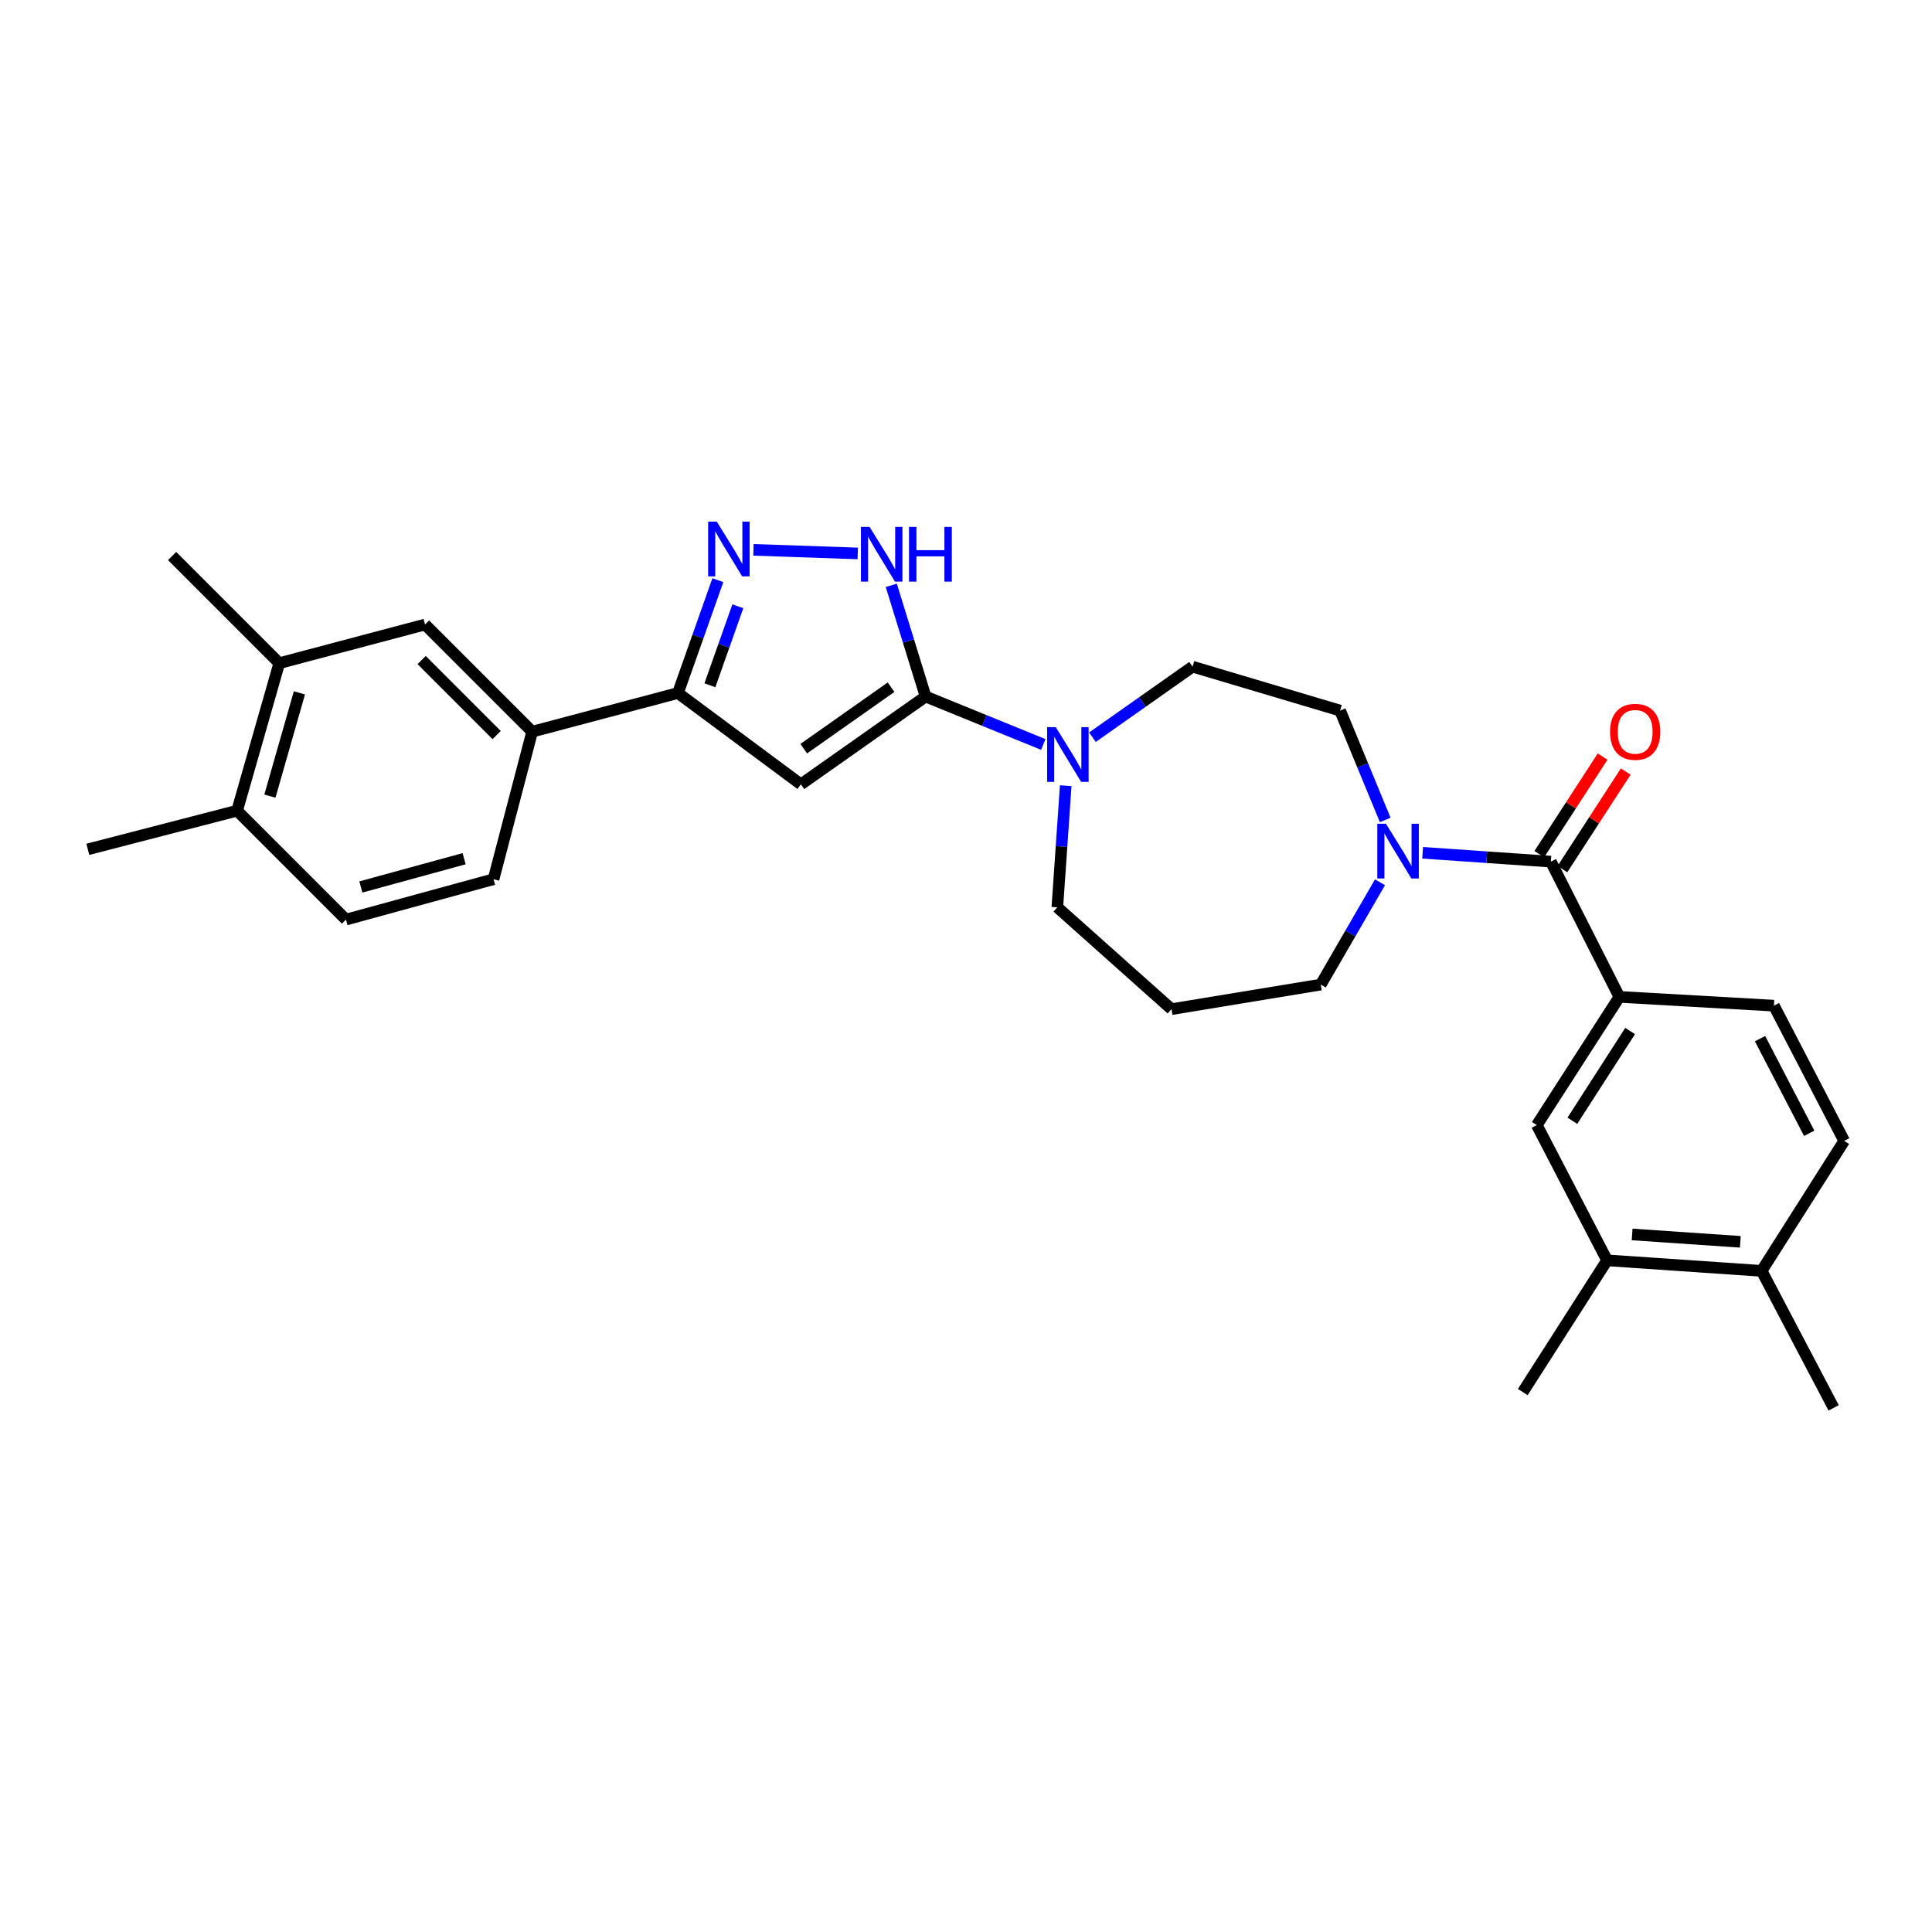 <?xml version='1.0' encoding='iso-8859-1'?>
<svg version='1.1' baseProfile='full'
              xmlns='http://www.w3.org/2000/svg'
                      xmlns:rdkit='http://www.rdkit.org/xml'
                      xmlns:xlink='http://www.w3.org/1999/xlink'
                  xml:space='preserve'
width='1000px' height='1000px' viewBox='0 0 1000 1000'>
<!-- END OF HEADER -->
<rect style='opacity:1.0;fill:#FFFFFF;stroke:none' width='1000' height='1000' x='0' y='0'> </rect>
<path class='bond-0' d='M 479.091,360.524 L 414.543,405.984' style='fill:none;fill-rule:evenodd;stroke:#000000;stroke-width:6px;stroke-linecap:butt;stroke-linejoin:miter;stroke-opacity:1' />
<path class='bond-0' d='M 461.203,355.692 L 416.019,387.514' style='fill:none;fill-rule:evenodd;stroke:#000000;stroke-width:6px;stroke-linecap:butt;stroke-linejoin:miter;stroke-opacity:1' />
<path class='bond-1' d='M 479.091,360.524 L 470.209,331.749' style='fill:none;fill-rule:evenodd;stroke:#000000;stroke-width:6px;stroke-linecap:butt;stroke-linejoin:miter;stroke-opacity:1' />
<path class='bond-1' d='M 470.209,331.749 L 461.326,302.973' style='fill:none;fill-rule:evenodd;stroke:#0000FF;stroke-width:6px;stroke-linecap:butt;stroke-linejoin:miter;stroke-opacity:1' />
<path class='bond-2' d='M 479.091,360.524 L 509.545,372.934' style='fill:none;fill-rule:evenodd;stroke:#000000;stroke-width:6px;stroke-linecap:butt;stroke-linejoin:miter;stroke-opacity:1' />
<path class='bond-2' d='M 509.545,372.934 L 540,385.343' style='fill:none;fill-rule:evenodd;stroke:#0000FF;stroke-width:6px;stroke-linecap:butt;stroke-linejoin:miter;stroke-opacity:1' />
<path class='bond-3' d='M 414.543,405.984 L 350.905,358.711' style='fill:none;fill-rule:evenodd;stroke:#000000;stroke-width:6px;stroke-linecap:butt;stroke-linejoin:miter;stroke-opacity:1' />
<path class='bond-4' d='M 389.987,284.601 L 443.961,286.46' style='fill:none;fill-rule:evenodd;stroke:#0000FF;stroke-width:6px;stroke-linecap:butt;stroke-linejoin:miter;stroke-opacity:1' />
<path class='bond-5' d='M 371.562,300.3 L 361.233,329.505' style='fill:none;fill-rule:evenodd;stroke:#0000FF;stroke-width:6px;stroke-linecap:butt;stroke-linejoin:miter;stroke-opacity:1' />
<path class='bond-5' d='M 361.233,329.505 L 350.905,358.711' style='fill:none;fill-rule:evenodd;stroke:#000000;stroke-width:6px;stroke-linecap:butt;stroke-linejoin:miter;stroke-opacity:1' />
<path class='bond-5' d='M 381.899,313.813 L 374.669,334.257' style='fill:none;fill-rule:evenodd;stroke:#0000FF;stroke-width:6px;stroke-linecap:butt;stroke-linejoin:miter;stroke-opacity:1' />
<path class='bond-5' d='M 374.669,334.257 L 367.439,354.701' style='fill:none;fill-rule:evenodd;stroke:#000000;stroke-width:6px;stroke-linecap:butt;stroke-linejoin:miter;stroke-opacity:1' />
<path class='bond-6' d='M 350.905,358.711 L 275.455,378.71' style='fill:none;fill-rule:evenodd;stroke:#000000;stroke-width:6px;stroke-linecap:butt;stroke-linejoin:miter;stroke-opacity:1' />
<path class='bond-7' d='M 802.727,445.981 L 769.542,443.693' style='fill:none;fill-rule:evenodd;stroke:#000000;stroke-width:6px;stroke-linecap:butt;stroke-linejoin:miter;stroke-opacity:1' />
<path class='bond-7' d='M 769.542,443.693 L 736.357,441.404' style='fill:none;fill-rule:evenodd;stroke:#0000FF;stroke-width:6px;stroke-linecap:butt;stroke-linejoin:miter;stroke-opacity:1' />
<path class='bond-8' d='M 802.727,445.981 L 838.18,515.984' style='fill:none;fill-rule:evenodd;stroke:#000000;stroke-width:6px;stroke-linecap:butt;stroke-linejoin:miter;stroke-opacity:1' />
<path class='bond-9' d='M 808.705,449.859 L 825.087,424.606' style='fill:none;fill-rule:evenodd;stroke:#000000;stroke-width:6px;stroke-linecap:butt;stroke-linejoin:miter;stroke-opacity:1' />
<path class='bond-9' d='M 825.087,424.606 L 841.469,399.352' style='fill:none;fill-rule:evenodd;stroke:#FF0000;stroke-width:6px;stroke-linecap:butt;stroke-linejoin:miter;stroke-opacity:1' />
<path class='bond-9' d='M 796.749,442.103 L 813.131,416.85' style='fill:none;fill-rule:evenodd;stroke:#000000;stroke-width:6px;stroke-linecap:butt;stroke-linejoin:miter;stroke-opacity:1' />
<path class='bond-9' d='M 813.131,416.85 L 829.513,391.596' style='fill:none;fill-rule:evenodd;stroke:#FF0000;stroke-width:6px;stroke-linecap:butt;stroke-linejoin:miter;stroke-opacity:1' />
<path class='bond-10' d='M 565.442,381.576 L 591.359,363.323' style='fill:none;fill-rule:evenodd;stroke:#0000FF;stroke-width:6px;stroke-linecap:butt;stroke-linejoin:miter;stroke-opacity:1' />
<path class='bond-10' d='M 591.359,363.323 L 617.276,345.07' style='fill:none;fill-rule:evenodd;stroke:#000000;stroke-width:6px;stroke-linecap:butt;stroke-linejoin:miter;stroke-opacity:1' />
<path class='bond-11' d='M 551.615,406.672 L 549.444,438.147' style='fill:none;fill-rule:evenodd;stroke:#0000FF;stroke-width:6px;stroke-linecap:butt;stroke-linejoin:miter;stroke-opacity:1' />
<path class='bond-11' d='M 549.444,438.147 L 547.273,469.622' style='fill:none;fill-rule:evenodd;stroke:#000000;stroke-width:6px;stroke-linecap:butt;stroke-linejoin:miter;stroke-opacity:1' />
<path class='bond-12' d='M 716.983,424.4 L 705.31,396.1' style='fill:none;fill-rule:evenodd;stroke:#0000FF;stroke-width:6px;stroke-linecap:butt;stroke-linejoin:miter;stroke-opacity:1' />
<path class='bond-12' d='M 705.31,396.1 L 693.637,367.8' style='fill:none;fill-rule:evenodd;stroke:#000000;stroke-width:6px;stroke-linecap:butt;stroke-linejoin:miter;stroke-opacity:1' />
<path class='bond-13' d='M 714.282,456.682 L 698.96,483.151' style='fill:none;fill-rule:evenodd;stroke:#0000FF;stroke-width:6px;stroke-linecap:butt;stroke-linejoin:miter;stroke-opacity:1' />
<path class='bond-13' d='M 698.96,483.151 L 683.638,509.619' style='fill:none;fill-rule:evenodd;stroke:#000000;stroke-width:6px;stroke-linecap:butt;stroke-linejoin:miter;stroke-opacity:1' />
<path class='bond-14' d='M 838.18,515.984 L 795.459,582.346' style='fill:none;fill-rule:evenodd;stroke:#000000;stroke-width:6px;stroke-linecap:butt;stroke-linejoin:miter;stroke-opacity:1' />
<path class='bond-14' d='M 843.754,533.652 L 813.85,580.105' style='fill:none;fill-rule:evenodd;stroke:#000000;stroke-width:6px;stroke-linecap:butt;stroke-linejoin:miter;stroke-opacity:1' />
<path class='bond-15' d='M 838.18,515.984 L 918.182,520.529' style='fill:none;fill-rule:evenodd;stroke:#000000;stroke-width:6px;stroke-linecap:butt;stroke-linejoin:miter;stroke-opacity:1' />
<path class='bond-16' d='M 275.455,378.71 L 219.995,323.25' style='fill:none;fill-rule:evenodd;stroke:#000000;stroke-width:6px;stroke-linecap:butt;stroke-linejoin:miter;stroke-opacity:1' />
<path class='bond-16' d='M 257.059,380.467 L 218.237,341.646' style='fill:none;fill-rule:evenodd;stroke:#000000;stroke-width:6px;stroke-linecap:butt;stroke-linejoin:miter;stroke-opacity:1' />
<path class='bond-17' d='M 275.455,378.71 L 255.456,455.07' style='fill:none;fill-rule:evenodd;stroke:#000000;stroke-width:6px;stroke-linecap:butt;stroke-linejoin:miter;stroke-opacity:1' />
<path class='bond-18' d='M 795.459,582.346 L 831.822,652.349' style='fill:none;fill-rule:evenodd;stroke:#000000;stroke-width:6px;stroke-linecap:butt;stroke-linejoin:miter;stroke-opacity:1' />
<path class='bond-19' d='M 219.995,323.25 L 144.545,343.257' style='fill:none;fill-rule:evenodd;stroke:#000000;stroke-width:6px;stroke-linecap:butt;stroke-linejoin:miter;stroke-opacity:1' />
<path class='bond-20' d='M 831.822,652.349 L 788.183,720.531' style='fill:none;fill-rule:evenodd;stroke:#000000;stroke-width:6px;stroke-linecap:butt;stroke-linejoin:miter;stroke-opacity:1' />
<path class='bond-21' d='M 831.822,652.349 L 911.817,657.804' style='fill:none;fill-rule:evenodd;stroke:#000000;stroke-width:6px;stroke-linecap:butt;stroke-linejoin:miter;stroke-opacity:1' />
<path class='bond-21' d='M 844.791,638.949 L 900.787,642.768' style='fill:none;fill-rule:evenodd;stroke:#000000;stroke-width:6px;stroke-linecap:butt;stroke-linejoin:miter;stroke-opacity:1' />
<path class='bond-22' d='M 144.545,343.257 L 89.086,287.797' style='fill:none;fill-rule:evenodd;stroke:#000000;stroke-width:6px;stroke-linecap:butt;stroke-linejoin:miter;stroke-opacity:1' />
<path class='bond-23' d='M 144.545,343.257 L 122.726,419.617' style='fill:none;fill-rule:evenodd;stroke:#000000;stroke-width:6px;stroke-linecap:butt;stroke-linejoin:miter;stroke-opacity:1' />
<path class='bond-23' d='M 154.975,358.626 L 139.701,412.079' style='fill:none;fill-rule:evenodd;stroke:#000000;stroke-width:6px;stroke-linecap:butt;stroke-linejoin:miter;stroke-opacity:1' />
<path class='bond-24' d='M 617.276,345.07 L 693.637,367.8' style='fill:none;fill-rule:evenodd;stroke:#000000;stroke-width:6px;stroke-linecap:butt;stroke-linejoin:miter;stroke-opacity:1' />
<path class='bond-25' d='M 122.726,419.617 L 179.088,475.979' style='fill:none;fill-rule:evenodd;stroke:#000000;stroke-width:6px;stroke-linecap:butt;stroke-linejoin:miter;stroke-opacity:1' />
<path class='bond-26' d='M 122.726,419.617 L 45.455,439.616' style='fill:none;fill-rule:evenodd;stroke:#000000;stroke-width:6px;stroke-linecap:butt;stroke-linejoin:miter;stroke-opacity:1' />
<path class='bond-27' d='M 911.817,657.804 L 954.545,590.524' style='fill:none;fill-rule:evenodd;stroke:#000000;stroke-width:6px;stroke-linecap:butt;stroke-linejoin:miter;stroke-opacity:1' />
<path class='bond-28' d='M 911.817,657.804 L 949.091,728.709' style='fill:none;fill-rule:evenodd;stroke:#000000;stroke-width:6px;stroke-linecap:butt;stroke-linejoin:miter;stroke-opacity:1' />
<path class='bond-29' d='M 918.182,520.529 L 954.545,590.524' style='fill:none;fill-rule:evenodd;stroke:#000000;stroke-width:6px;stroke-linecap:butt;stroke-linejoin:miter;stroke-opacity:1' />
<path class='bond-29' d='M 910.991,537.598 L 936.445,586.595' style='fill:none;fill-rule:evenodd;stroke:#000000;stroke-width:6px;stroke-linecap:butt;stroke-linejoin:miter;stroke-opacity:1' />
<path class='bond-30' d='M 255.456,455.07 L 179.088,475.979' style='fill:none;fill-rule:evenodd;stroke:#000000;stroke-width:6px;stroke-linecap:butt;stroke-linejoin:miter;stroke-opacity:1' />
<path class='bond-30' d='M 240.238,444.462 L 186.78,459.098' style='fill:none;fill-rule:evenodd;stroke:#000000;stroke-width:6px;stroke-linecap:butt;stroke-linejoin:miter;stroke-opacity:1' />
<path class='bond-31' d='M 606.366,522.342 L 547.273,469.622' style='fill:none;fill-rule:evenodd;stroke:#000000;stroke-width:6px;stroke-linecap:butt;stroke-linejoin:miter;stroke-opacity:1' />
<path class='bond-32' d='M 606.366,522.342 L 683.638,509.619' style='fill:none;fill-rule:evenodd;stroke:#000000;stroke-width:6px;stroke-linecap:butt;stroke-linejoin:miter;stroke-opacity:1' />
<path  class='atom-2' d='M 371.009 270.003
L 380.289 285.003
Q 381.209 286.483, 382.689 289.163
Q 384.169 291.843, 384.249 292.003
L 384.249 270.003
L 388.009 270.003
L 388.009 298.323
L 384.129 298.323
L 374.169 281.923
Q 373.009 280.003, 371.769 277.803
Q 370.569 275.603, 370.209 274.923
L 370.209 298.323
L 366.529 298.323
L 366.529 270.003
L 371.009 270.003
' fill='#0000FF'/>
<path  class='atom-3' d='M 450.101 272.727
L 459.381 287.727
Q 460.301 289.207, 461.781 291.887
Q 463.261 294.567, 463.341 294.727
L 463.341 272.727
L 467.101 272.727
L 467.101 301.047
L 463.221 301.047
L 453.261 284.647
Q 452.101 282.727, 450.861 280.527
Q 449.661 278.327, 449.301 277.647
L 449.301 301.047
L 445.621 301.047
L 445.621 272.727
L 450.101 272.727
' fill='#0000FF'/>
<path  class='atom-3' d='M 470.501 272.727
L 474.341 272.727
L 474.341 284.767
L 488.821 284.767
L 488.821 272.727
L 492.661 272.727
L 492.661 301.047
L 488.821 301.047
L 488.821 287.967
L 474.341 287.967
L 474.341 301.047
L 470.501 301.047
L 470.501 272.727
' fill='#0000FF'/>
<path  class='atom-6' d='M 546.468 376.37
L 555.748 391.37
Q 556.668 392.85, 558.148 395.53
Q 559.628 398.21, 559.708 398.37
L 559.708 376.37
L 563.468 376.37
L 563.468 404.69
L 559.588 404.69
L 549.628 388.29
Q 548.468 386.37, 547.228 384.17
Q 546.028 381.97, 545.668 381.29
L 545.668 404.69
L 541.988 404.69
L 541.988 376.37
L 546.468 376.37
' fill='#0000FF'/>
<path  class='atom-7' d='M 717.375 426.366
L 726.655 441.366
Q 727.575 442.846, 729.055 445.526
Q 730.535 448.206, 730.615 448.366
L 730.615 426.366
L 734.375 426.366
L 734.375 454.686
L 730.495 454.686
L 720.535 438.286
Q 719.375 436.366, 718.135 434.166
Q 716.935 431.966, 716.575 431.286
L 716.575 454.686
L 712.895 454.686
L 712.895 426.366
L 717.375 426.366
' fill='#0000FF'/>
<path  class='atom-16' d='M 833.366 378.79
Q 833.366 371.99, 836.726 368.19
Q 840.086 364.39, 846.366 364.39
Q 852.646 364.39, 856.006 368.19
Q 859.366 371.99, 859.366 378.79
Q 859.366 385.67, 855.966 389.59
Q 852.566 393.47, 846.366 393.47
Q 840.126 393.47, 836.726 389.59
Q 833.366 385.71, 833.366 378.79
M 846.366 390.27
Q 850.686 390.27, 853.006 387.39
Q 855.366 384.47, 855.366 378.79
Q 855.366 373.23, 853.006 370.43
Q 850.686 367.59, 846.366 367.59
Q 842.046 367.59, 839.686 370.39
Q 837.366 373.19, 837.366 378.79
Q 837.366 384.51, 839.686 387.39
Q 842.046 390.27, 846.366 390.27
' fill='#FF0000'/>
</svg>
